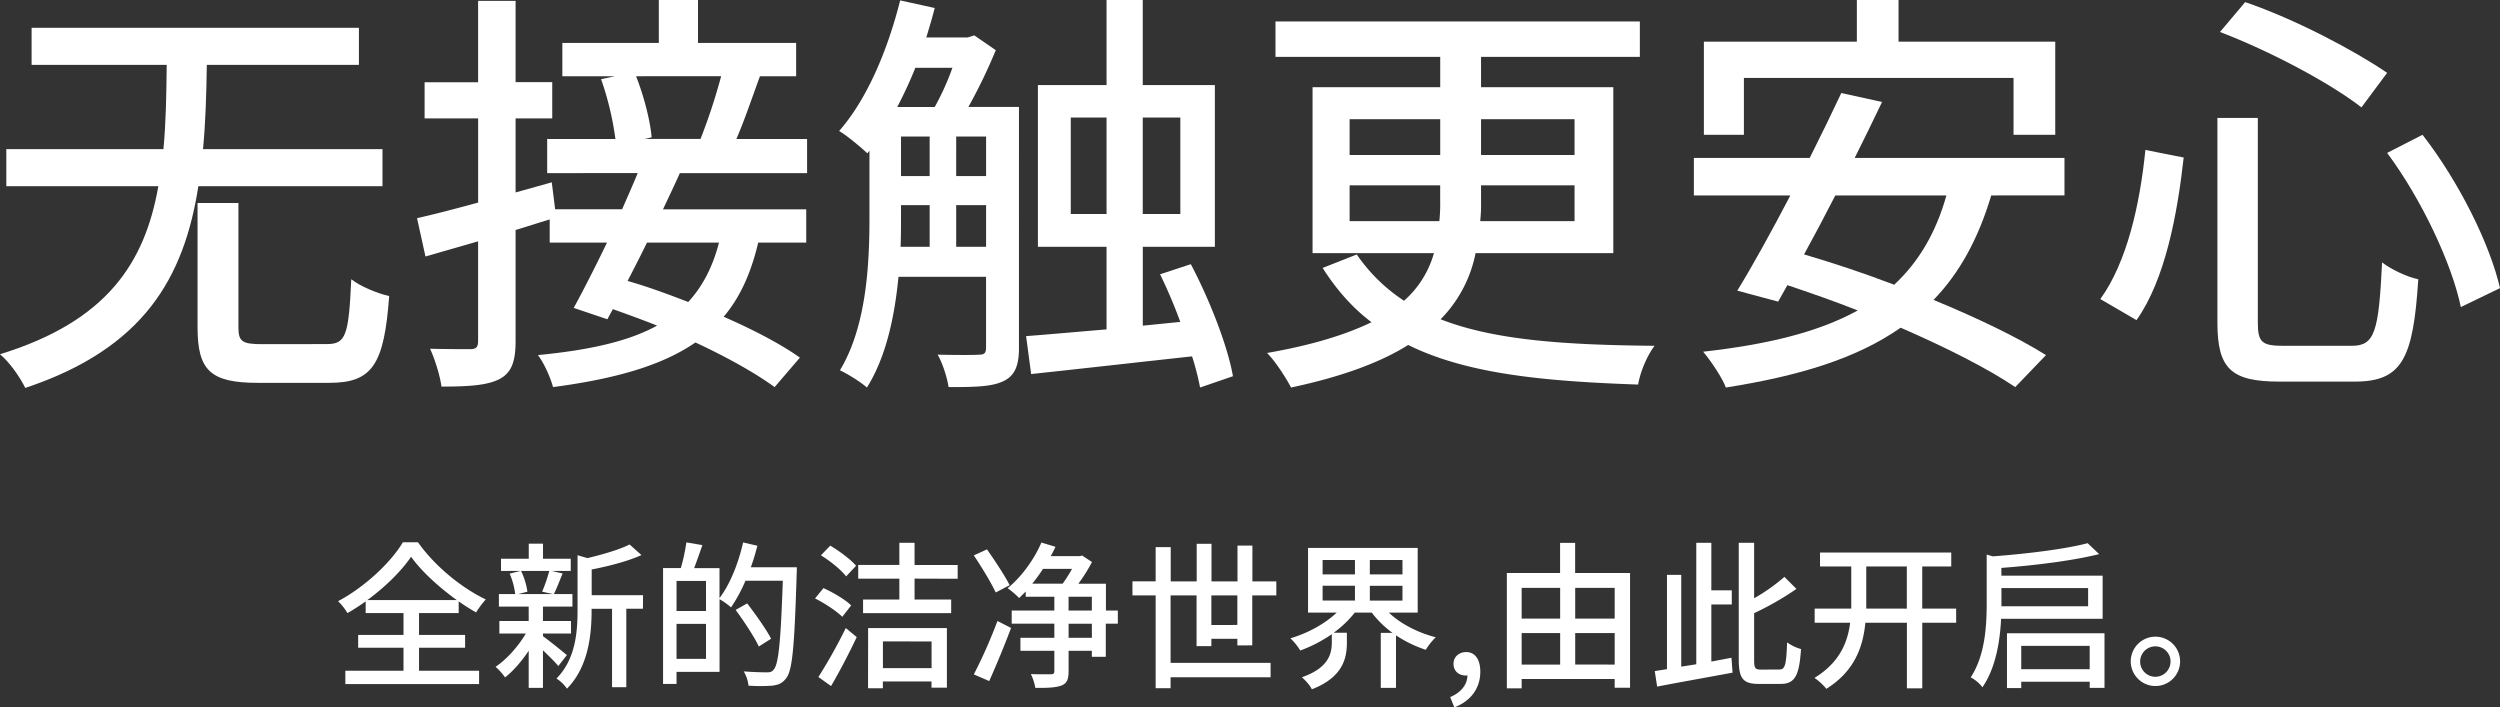 <svg id="touchless_logo.svg" data-name="touchless logo.svg" xmlns="http://www.w3.org/2000/svg" viewBox="0 0 1519.91 430.06"><rect x="0" y="0" width="1519.91" height="430.06" fill="#333333" stroke="none"/><defs><style>.cls-1{isolation:isolate;}.cls-2{fill:#fff;}</style></defs><g class="cls-1"><path class="cls-2" d="M121,114.19c-8.71,55.57-33,98.59-105.25,122.66-3.08-6.4-9.48-15.62-15.37-20.48,65.05-20,88.09-55.57,96.29-102.18H4.24V91.65H99.76c1.54-16.13,1.79-33,2-51.22H19.61V17.9h199V40.43H126.14c-.26,17.93-.77,35.09-2.31,51.22h109.1v22.54Zm78.1,96c11.53,0,13.32-5.12,14.86-39.44,5.38,4.36,16.13,8.71,23.05,10.25-3.08,41.74-10.25,52.75-36.37,52.75H157.13c-28.94,0-36.62-7.68-36.62-33.8V124.43h24.84V200c0,8.7,2.3,10.24,14.59,10.24Z" transform="translate(-0.4 -1)"/><path class="cls-2" d="M413.73,106.25c-3.07,6.91-6.66,14.34-10.24,22h87.07V148.5h-29.2c-4.35,18.44-11,33.29-21,45.07,18.18,7.94,34.82,16.65,46.35,24.85l-15.37,17.92c-11.52-8.45-28.94-18.18-48.14-27.14-20,13.82-47.89,22-86.56,27.14-1.79-6.4-5.63-14.85-9.22-19.46,31.75-3.07,55.32-8.45,72.47-17.93-9-3.58-18.18-6.91-26.89-10l-3.33,6.15L349.2,188.2c5.89-10.76,13.06-24.84,20.23-39.7H334.6V134.42c-6.91,2.05-13.83,4.35-20.74,6.4v67.61c0,12.55-2.56,19.2-9.73,23-7.43,3.84-18.44,4.6-35.34,4.6-.77-6.14-3.85-16.38-6.92-23,10.76.25,21.26.25,24.59.25s4.61-1.28,4.61-4.86v-60.7l-32,9.22-5.12-23.3c10.25-2.3,23.05-5.63,37.14-9.48V73H258.54v-22h32.53V1.51h22.79V50.93h22.28V73H313.86V118l22-6.15,2.05,16.39h40.72c3.33-7.68,6.66-15.11,9.47-22H333.06V85.51h41.49a182.23,182.23,0,0,0-8.71-36.37l8.45-1.79h-32V27.12h58.65V1h23.81V27.12h59.67V47.35h-22c-4.87,13.31-9.73,27.66-14.34,38.16h43v20.74Zm-20,42.25c-3.84,7.94-7.94,15.88-11.78,23.31,11.78,3.33,24.32,7.94,36.87,12.8,8.71-9.47,14.86-21.25,18.7-36.11ZM387.1,47.35C392,59.64,395.81,75,396.57,84.48l-4.35,1h34.06a352.94,352.94,0,0,0,12.55-38.16Z" transform="translate(-0.4 -1)"/><path class="cls-2" d="M619.89,212.78c0,10-2.31,16.39-9,19.72-6.91,3.58-17.15,3.84-33.8,3.84-.77-5.38-3.58-14.6-6.66-19.72,11.53.26,22.28.26,25.36,0,3.07,0,4.09-1,4.09-4.35v-43H546.65c-2.31,23.81-7.43,48.65-19.21,67.35-3.58-3.33-12-8.45-16.39-10.5C527.18,199.46,529,161.82,529,133.39V92.68l-1.28,1.53c-3.84-3.58-12.3-10.75-17.16-13.57C527.44,61.43,540,31.73,547.67,1.25l21,4.61c-1.54,6.15-3.33,12-5.12,17.93h25.1l4.09-1.28,13.06,9A329.25,329.25,0,0,1,589.16,66h30.73Zm-63-170.55a256.29,256.29,0,0,1-11,23.81h22.79a159.21,159.21,0,0,0,10.76-23.81Zm-8.71,91.16c0,5.64,0,11.53-.25,17.67H565.6V125.71H548.18Zm0-25.35H565.6V84H548.18Zm33.55,0h18.18V84H581.73Zm18.18,43V125.71H581.73v25.35ZM730,236.6a159.83,159.83,0,0,0-4.87-18.95c-35.08,3.84-71.19,7.93-97.83,10.75l-3.07-23.05c13.32-1,30.48-2.56,48.91-4.09v-50.2H631.41V52.73h41.74V1h22V52.73H739v98.33H695.18V199l22.79-2.3a299.12,299.12,0,0,0-12.29-28.94l18.69-6.15c11.53,21.77,22.54,50.2,25.61,68.12ZM673.15,131.09V72.44H651.39v58.65Zm22-58.65v58.65H718V72.44Z" transform="translate(-0.4 -1)"/><path class="cls-2" d="M897.49,154.91a79.07,79.07,0,0,1-21.25,40.2c32.78,12.81,75.8,15.62,130.09,16.13-4.35,5.64-8.71,15.63-10,23.56-57.36-2-104-6.4-139.82-24.07-16.65,10.5-39.95,19.21-71.19,25.87-2.82-5.38-9.22-15.62-14.6-21,27.91-4.87,48.14-11.27,63.51-18.7-11.53-8.7-21.26-19.71-29.71-33l20.75-8.2A103.15,103.15,0,0,0,854,183.84a60.16,60.16,0,0,0,18.18-28.93H798.39V54H876V35.57H775.85V14.06H997.37V35.57H900.82V54h80.41v100.9ZM820.92,95.24H876V73.47H820.92Zm54.55,40.2a101.1,101.1,0,0,0,.51-12.55v-9.22H820.92v21.77Zm82.2-21.77H900.82v9.48a97,97,0,0,1-.51,12.29h57.36Zm-56.85-40.2V95.24h56.85V73.47Z" transform="translate(-0.4 -1)"/><path class="cls-2" d="M1211,119.82c-7.94,26.63-19.46,47.38-35.08,63.51,26.63,11,51.21,22.79,68.37,33.55l-18.69,19.46c-16.65-11.27-42-24.07-69.66-36.11-27.14,19-62.48,29.45-106.28,36.37-2-5.64-9.21-16.39-13.82-21.77,38.67-4.35,69.91-11.78,94-25.1-14.34-5.63-28.94-10.75-42.77-15.36l-5.63,10-24.84-6.66c9.47-15.37,21-36.37,32.27-57.88h-58.65V97h70.43c6.91-13.83,13.57-27.4,19.2-39.44L1144.62,63C1139.5,73.73,1133.87,85.25,1128,97h127.53v22.79ZM1060.63,82.94H1036.3V26.35h93V1h25.35V26.35h95.27V82.94h-25.36V48.37H1060.63Zm55.57,36.88c-6.41,12.55-12.81,24.59-19,35.85,17.41,5.13,36.11,11.27,54.8,18.44,14.85-13.83,25.35-31.5,31.75-54.29Z" transform="translate(-0.4 -1)"/><path class="cls-2" d="M1328,96.77c-3.84,34.58-11.27,74.27-28.68,98.85l-22-12.8c16.14-22.28,24.07-57.36,27.4-90.66Zm45.07-24.07V197.16c0,12,2.56,14.08,15.62,14.08h41.49c14.08,0,16.39-8.7,18.44-50.7,5.63,4.35,15.62,9,22,10.24C1467.56,218.93,1460.9,233,1432,233h-45.84c-29.45,0-37.65-7.94-37.65-35.85V72.7Zm-7.68-70.42c30,10.24,66.07,29.19,86.3,43l-15.62,21c-19.47-15.11-55.83-34.32-86-45.84Zm107.81,80.66c22.28,28.69,41,66.59,47.12,93.22l-23.82,11.52c-5.37-26.12-23.81-65.55-44.81-93.72Z" transform="translate(-0.4 -1)"/></g><g class="cls-1"><path class="cls-2" d="M255.16,408.8h36.51v8.09H210.36V408.8h35.35v-14H218.16V387h27.55V373.73h-23V366.6a114.35,114.35,0,0,1-11.08,7.13,35.33,35.33,0,0,0-5.69-7.23c16.48-8.76,32.18-23.7,39.41-35.84h9.15c10.12,14.36,26.3,27.65,41.24,34.78a52.94,52.94,0,0,0-5.88,7.9,120.71,120.71,0,0,1-10.6-6.74v7.13H255.16V387h28v7.81h-28Zm22.93-43c-11-7.9-21.58-17.63-27.75-26.3-5.78,8.47-15.51,18.21-26.59,26.3Z" transform="translate(-0.4 -1)"/><path class="cls-2" d="M339.84,405.91c-1.92-2.32-5.78-6.17-9.34-9.54V419.2h-8.67V396.66c-4.34,6.45-9.45,12.33-14.36,16.18a37,37,0,0,0-5.78-6.45c6.55-4.34,13.78-12.33,18.4-20.23H304v-7.61h17.83v-8.77H303.71v-7.61h9.93a46.12,46.12,0,0,0-3.38-12.43l6.56-1.64H305v-7.42h16.86v-9.15h8.67v9.15h16.86v7.42H335.7l6.74,1.54c-1.83,4.53-3.66,9.25-5.3,12.53h11.28v7.61H330.5v8.77h17.05v7.61H330.5v1.63c3.47,2.41,12.33,9.64,14.54,11.47ZM317.2,348.1a44.65,44.65,0,0,1,3.86,12.62l-5.59,1.45h21.19L330,360.72a92.44,92.44,0,0,0,4.33-12.62Zm74.09,23H381.17v47.69H372.5V371.13H360.07V372c0,14.26-1.73,34.3-15,47.69a21.59,21.59,0,0,0-6.35-6.16c11.65-11.85,12.81-28.33,12.81-41.62V338.56l6,1.74c9.45-2.22,19.66-5.21,25.63-8.29l7.23,6.46c-8.29,3.75-19.85,6.74-30.26,8.76v15.61h31.22Z" transform="translate(-0.4 -1)"/><path class="cls-2" d="M484.84,345.88s0,3.09-.1,4.24c-1.35,43.46-2.5,58.39-6.36,63.21-2.4,3.17-4.72,4-8.38,4.52a102.66,102.66,0,0,1-14.55,0,21,21,0,0,0-2.89-8.67c6.17.49,11.76.58,14.17.58,1.92,0,3-.29,4-1.64,3.09-3.18,4.34-17.72,5.59-54.05H453.62a96.39,96.39,0,0,1-8.76,16.19,47.13,47.13,0,0,0-7-5v44.22H411.71v7.32h-8.19V346.37h10.8a114.89,114.89,0,0,0,3.37-15.61l9.73,1.64c-1.64,4.81-3.47,9.92-5,14h15.41v18.21c6.36-8.29,11.47-21.1,14.36-33.82l8.67,2c-1.16,4.43-2.41,8.87-4,13.1Zm-73.13,8.29v18.31h17.92V354.17Zm17.92,47.4V380.28H411.71v21.29Zm32.09-7.51c-2.7-5.88-9-15.32-14.07-22.26l7-3.95c5.11,6.65,11.66,15.8,14.55,21.49Z" transform="translate(-0.4 -1)"/><path class="cls-2" d="M512.49,376c-3.37-3.37-10.6-8.19-16.57-11.18l5.1-6.26c5.88,2.6,13.3,7,16.86,10.5Zm-14.55,36.61a313.52,313.52,0,0,0,16.67-29.77l6.65,5.49c-4.63,9.83-10.41,20.91-15.61,29.77Zm16.86-61.18c-3-4-9.63-9.34-15.32-12.81l5.69-5.88c5.68,3.37,12.42,8.38,15.7,12.24Zm41.62,1.35v12.72h22.26v8.28H525.11v-8.28h22.06V352.82h-25v-8.38h25V331h9.25v13.49h26.21v8.38Zm-28.23,30.06h47.89v36.23h-9.35v-3.76H537.15v4.14h-9Zm9,8.09v16.29h29.58V391Z" transform="translate(-0.4 -1)"/><path class="cls-2" d="M605.75,361.2c-2.7-5.87-8.58-15.51-13.3-22.54l8-3.66c4.72,6.74,10.89,16,13.78,21.77ZM592.45,411a301,301,0,0,0,14.36-32.46l8.28,4.23C611,393.67,606,405.71,601.8,415.06ZM680,380.18h-7.32v20.14h-8.48v-3.66H650.07v12.52c0,4.82-1.06,7.32-4.34,8.58s-8.38,1.54-15.9,1.44a31.67,31.67,0,0,0-2.69-8.38c5.3.19,10.59.1,12.14.1s2.12-.48,2.12-1.83V396.66H620.78v-7.9H641.4v-8.58H615.48v-8H641.4V363.8H624v-3.17l-4,3.95a52.93,52.93,0,0,0-7-6c8.1-6.55,16-17.15,20.53-27.74l8.57,2.6c-.87,1.92-1.83,3.75-2.89,5.68h17.73l1.35-.38,6,3.95a98.6,98.6,0,0,1-8.29,13.19h16.77v16.29H680Zm-45.47-33.33a108.86,108.86,0,0,1-6.56,9h18.5a91.53,91.53,0,0,0,5.69-9Zm15.51,25.34h14.16V363.8H650.07Zm14.16,8H650.07v8.58h14.16Z" transform="translate(-0.4 -1)"/><path class="cls-2" d="M752.67,393.38v-4h-15.8v4.43h-9V363h-15.8v41h60.8v8.77h-60.8v6.65H703V363H688.89v-8.57H703V333.65h9.15v20.81h15.8V331.63h9v22.83h15.8V332.69h9.06v21.77h14.55V363H761.73v30.35Zm0-12.43V363h-15.8V381Z" transform="translate(-0.4 -1)"/><path class="cls-2" d="M844.78,373.44c7,6.74,17.63,12.23,28.51,15a38.53,38.53,0,0,0-6.07,7.61,75,75,0,0,1-18.11-8.77V419.2h-9.25V385.77H847a61.09,61.09,0,0,1-12.62-12.33H824.06a64.68,64.68,0,0,1-12.81,12.23h8v6.17c0,9.15-2.32,20.91-21.3,28.23-1.06-2.31-4-5.59-6.07-7.32,16.38-5.69,18.21-14.45,18.21-21.2v-5a84.37,84.37,0,0,1-19.17,9.93,36.62,36.62,0,0,0-6-7.42c10.31-3,21-8.77,28.13-15.61H795.64V334.13h66.67v39.31ZM804.5,350.22h19.66v-8.77H804.5Zm0,15.9h19.66v-9H804.5Zm48.56-24.67H833.21v8.77h19.85Zm0,15.71H833.21v9h19.85Z" transform="translate(-0.4 -1)"/><path class="cls-2" d="M882.06,424.79c6.55-2.7,10.41-7.51,10.5-13.2a3.78,3.78,0,0,1-1.06.1c-4,0-7.42-2.51-7.42-7.13,0-4.34,3.47-7.13,7.71-7.13,5.4,0,8.58,4.53,8.58,11.95,0,10.11-5.88,17.92-15.8,21.67Z" transform="translate(-0.4 -1)"/><path class="cls-2" d="M991.41,349.35v69.76h-9.35v-5.3H925.51v5.68h-9V349.35h32.37v-18.3h9.15v18.3Zm-65.9,9.06V377.1h23.41V358.41Zm0,46.63h23.41V385.87H925.51Zm32.56-46.63V377.1h24V358.41Zm24,46.63V385.87h-24V405Z" transform="translate(-0.4 -1)"/><path class="cls-2" d="M1040.83,403.21l12.24-2.31.67,9.05c-16.18,3-33.52,6.07-45.86,8.48l-1.44-9.44,7.42-1.16V350.51h8.67v55.78l9.15-1.44V331h9.15v28.9h12.43v8.58h-12.43Zm41.43,4.82c3.57,0,4.14-3.38,4.63-16.48a27.37,27.37,0,0,0,8.47,4.05c-1.06,15.51-3.37,21.19-12.33,21.19h-13.39c-9.54,0-12.14-3.27-12.14-14.93V331h9.35v33.72a110.8,110.8,0,0,0,18.4-13l7.32,7.32a179.33,179.33,0,0,1-25.72,14.74v28.32c0,5.11.57,6,4.24,6Z" transform="translate(-0.4 -1)"/><path class="cls-2" d="M1189.68,379.61h-20.61v39.88h-9.35V379.61h-25.24c-1.45,14.74-6.55,29.38-23.7,40.17a36.72,36.72,0,0,0-7.23-6.65c15.13-9.25,20.14-21.38,21.68-33.52h-21.58V371h22.25V345.4h-19v-8.48h79.78v8.48h-17.63V371h20.61Zm-30-8.58V345.4h-24.66V371Z" transform="translate(-0.4 -1)"/><path class="cls-2" d="M1217,377.2c-.67,13.48-3.17,29.77-11.36,41.62a21.59,21.59,0,0,0-7.13-6c8.86-13.48,9.73-31.6,9.73-45.18V338.18l3.75,1.06c20.72-1.54,44.13-4.43,57.62-8l7,6.65c-16.09,4-38.92,6.84-59.44,8.38V351h61.56V377.2Zm.2-18.69v11.08h52.7V358.51ZM1279.86,386V419.2h-9v-3.75h-41.62v3.85h-8.67V386Zm-9,21.87V393.67h-41.62v14.16Z" transform="translate(-0.4 -1)"/><path class="cls-2" d="M1325.82,403.21a15,15,0,1,1-15-15.13A15,15,0,0,1,1325.82,403.21Zm-5.79,0a9.25,9.25,0,1,0-9.24,9.25A9.25,9.25,0,0,0,1320,403.21Z" transform="translate(-0.4 -1)"/></g></svg>